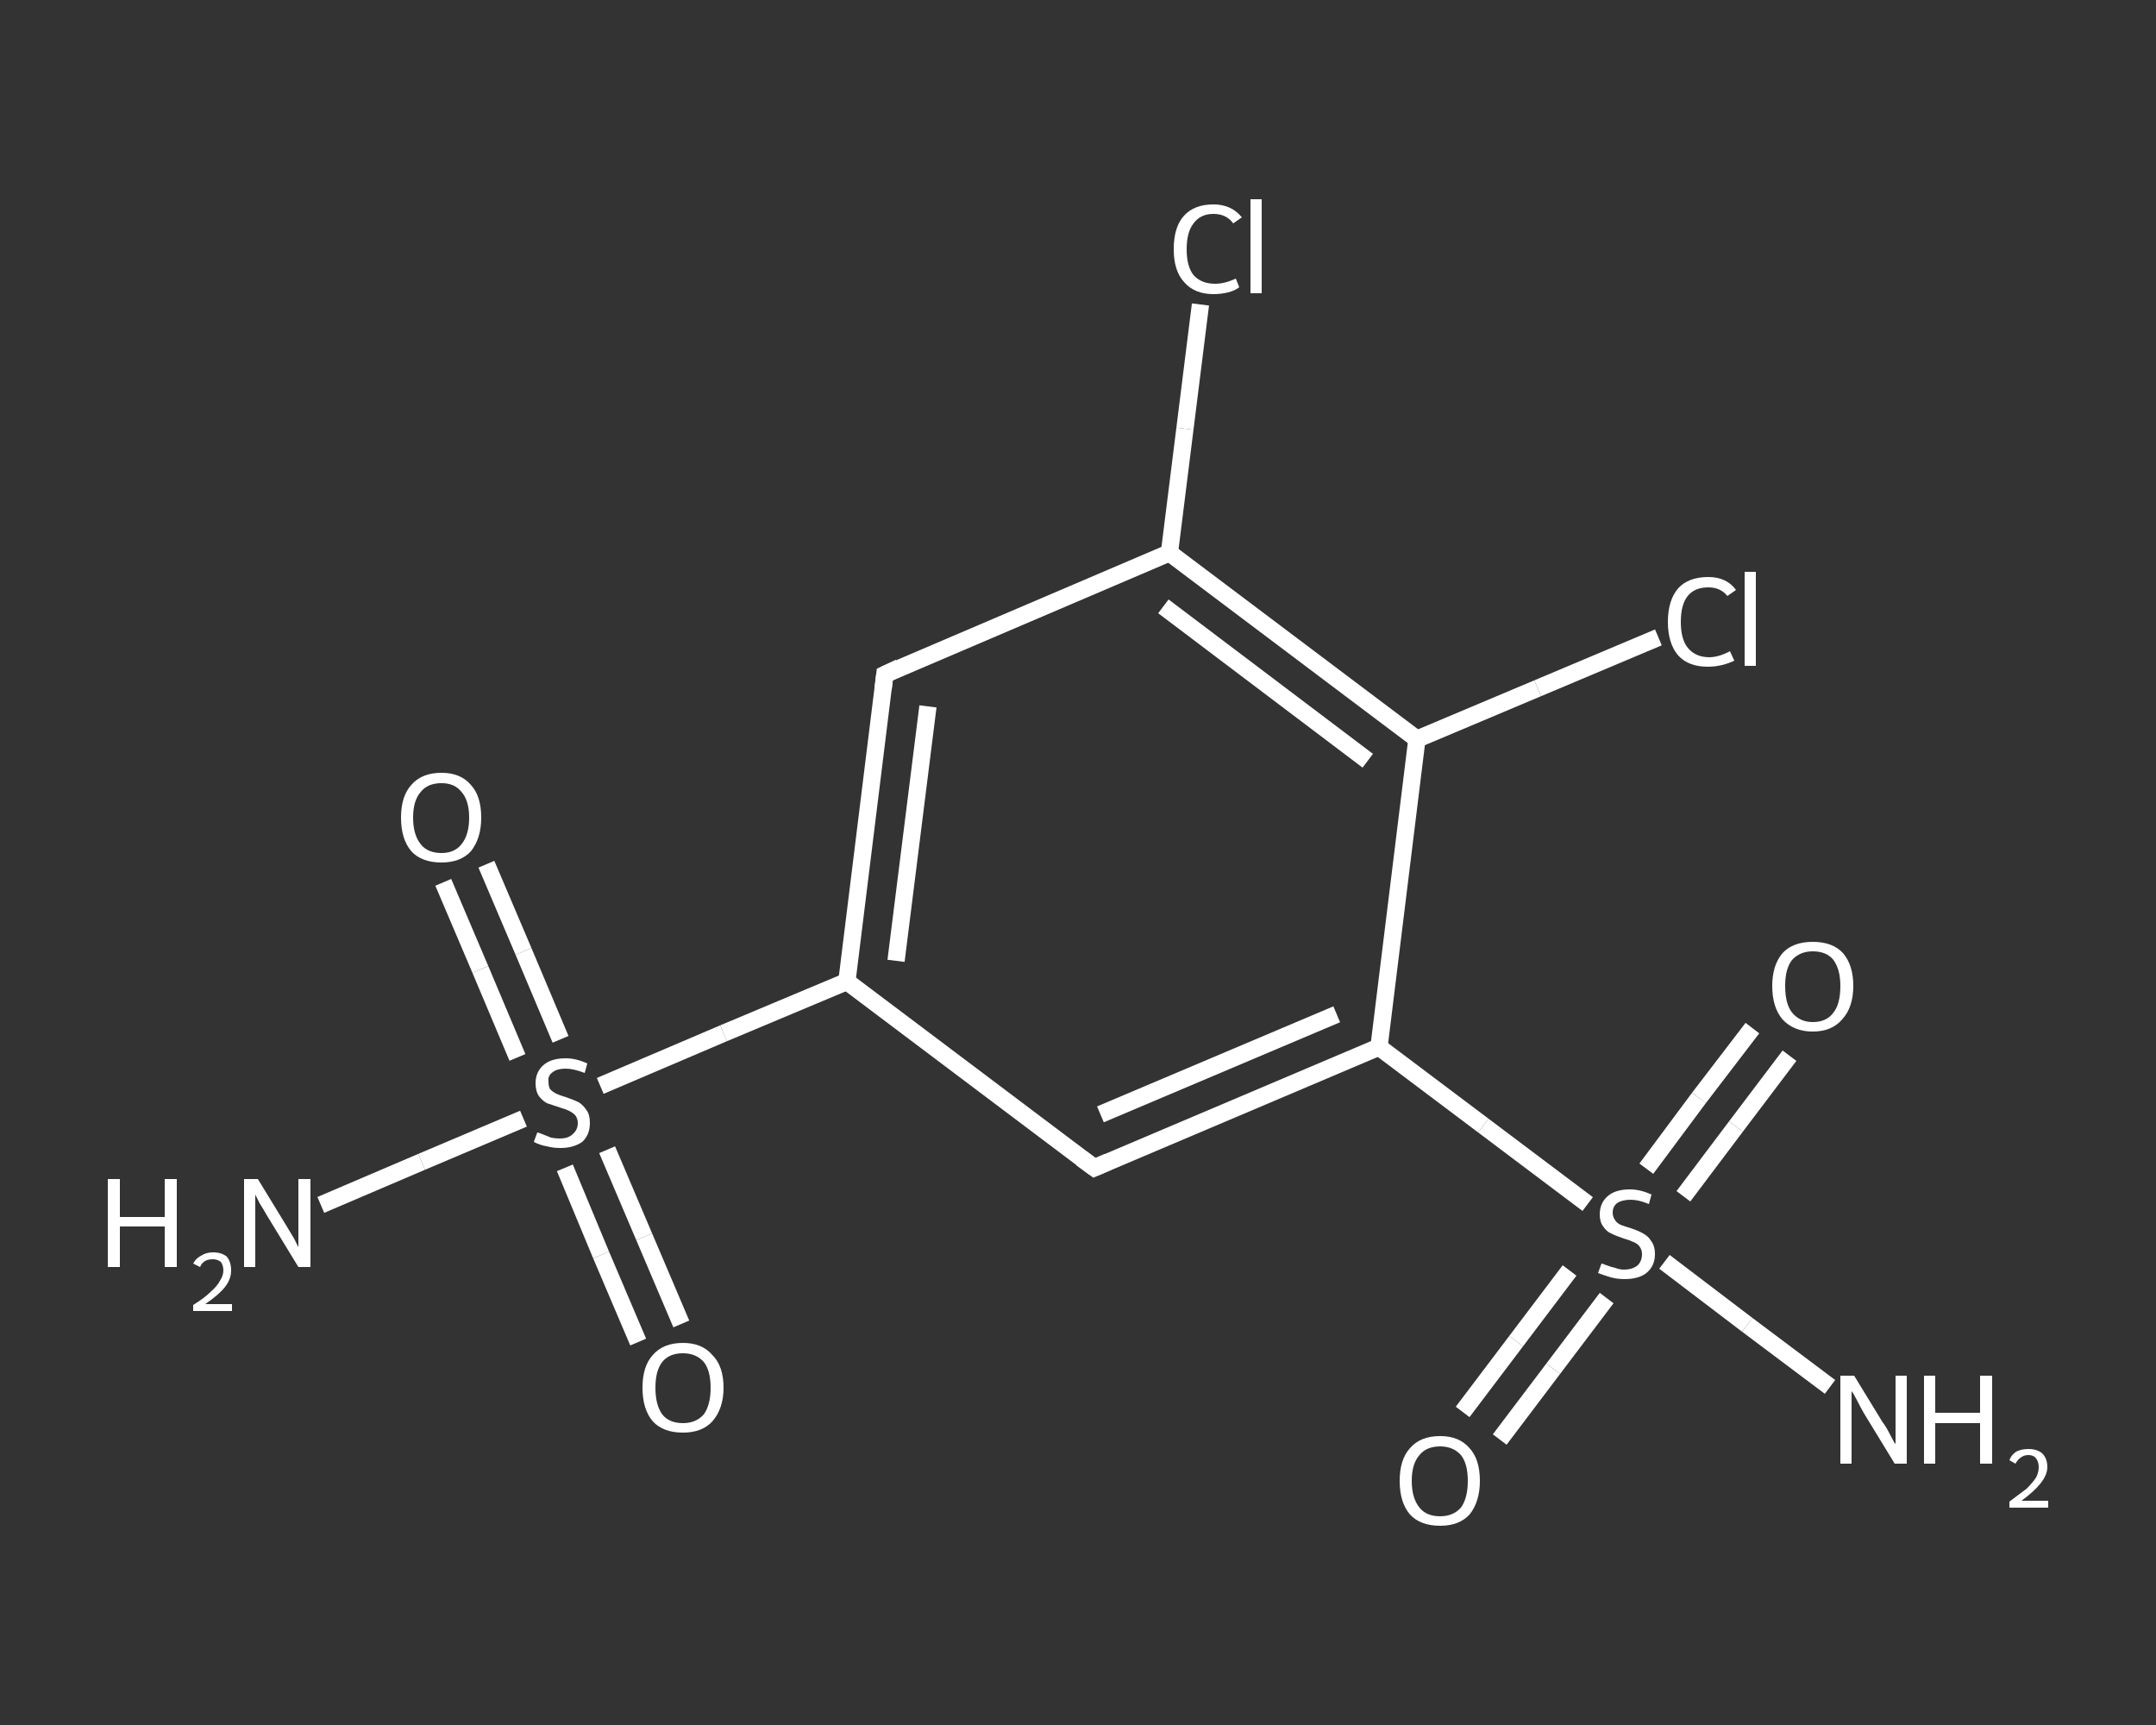 <?xml version='1.0' encoding='iso-8859-1'?>
<svg version='1.1' baseProfile='full'
              xmlns='http://www.w3.org/2000/svg'
                      xmlns:rdkit='http://www.rdkit.org/xml'
                      xmlns:xlink='http://www.w3.org/1999/xlink'
                  xml:space='preserve'
width='250px' height='200px' viewBox='0 0 250 200'>
<rect x="0" y="0" width="250" height="200" fill="#333333" stroke="none"/>
<!-- END OF HEADER -->
<rect style='opacity:1.0;fill:transparent;stroke:none' width='250.0' height='200.0' x='0.0' y='0.0'> </rect>
<path class='bond-0 atom-0 atom-1' d='M 37.2,139.7 L 48.9,134.7' style='fill:none;fill-rule:evenodd;stroke:#FFFFFF;stroke-width:2.0px;stroke-linecap:butt;stroke-linejoin:miter;stroke-opacity:1' />
<path class='bond-0 atom-0 atom-1' d='M 48.9,134.7 L 60.7,129.7' style='fill:none;fill-rule:evenodd;stroke:#FFFFFF;stroke-width:2.0px;stroke-linecap:butt;stroke-linejoin:miter;stroke-opacity:1' />
<path class='bond-1 atom-1 atom-2' d='M 65.0,120.5 L 60.7,110.3' style='fill:none;fill-rule:evenodd;stroke:#FFFFFF;stroke-width:2.0px;stroke-linecap:butt;stroke-linejoin:miter;stroke-opacity:1' />
<path class='bond-1 atom-1 atom-2' d='M 60.7,110.3 L 56.4,100.2' style='fill:none;fill-rule:evenodd;stroke:#FFFFFF;stroke-width:2.0px;stroke-linecap:butt;stroke-linejoin:miter;stroke-opacity:1' />
<path class='bond-1 atom-1 atom-2' d='M 60.0,122.6 L 55.7,112.4' style='fill:none;fill-rule:evenodd;stroke:#FFFFFF;stroke-width:2.0px;stroke-linecap:butt;stroke-linejoin:miter;stroke-opacity:1' />
<path class='bond-1 atom-1 atom-2' d='M 55.7,112.4 L 51.4,102.3' style='fill:none;fill-rule:evenodd;stroke:#FFFFFF;stroke-width:2.0px;stroke-linecap:butt;stroke-linejoin:miter;stroke-opacity:1' />
<path class='bond-2 atom-1 atom-3' d='M 65.5,135.4 L 69.7,145.5' style='fill:none;fill-rule:evenodd;stroke:#FFFFFF;stroke-width:2.0px;stroke-linecap:butt;stroke-linejoin:miter;stroke-opacity:1' />
<path class='bond-2 atom-1 atom-3' d='M 69.7,145.5 L 74.0,155.6' style='fill:none;fill-rule:evenodd;stroke:#FFFFFF;stroke-width:2.0px;stroke-linecap:butt;stroke-linejoin:miter;stroke-opacity:1' />
<path class='bond-2 atom-1 atom-3' d='M 70.4,133.3 L 74.7,143.4' style='fill:none;fill-rule:evenodd;stroke:#FFFFFF;stroke-width:2.0px;stroke-linecap:butt;stroke-linejoin:miter;stroke-opacity:1' />
<path class='bond-2 atom-1 atom-3' d='M 74.7,143.4 L 79.0,153.5' style='fill:none;fill-rule:evenodd;stroke:#FFFFFF;stroke-width:2.0px;stroke-linecap:butt;stroke-linejoin:miter;stroke-opacity:1' />
<path class='bond-3 atom-1 atom-4' d='M 69.6,125.9 L 83.9,119.8' style='fill:none;fill-rule:evenodd;stroke:#FFFFFF;stroke-width:2.0px;stroke-linecap:butt;stroke-linejoin:miter;stroke-opacity:1' />
<path class='bond-3 atom-1 atom-4' d='M 83.9,119.8 L 98.2,113.8' style='fill:none;fill-rule:evenodd;stroke:#FFFFFF;stroke-width:2.0px;stroke-linecap:butt;stroke-linejoin:miter;stroke-opacity:1' />
<path class='bond-4 atom-4 atom-5' d='M 98.2,113.8 L 102.6,78.2' style='fill:none;fill-rule:evenodd;stroke:#FFFFFF;stroke-width:2.0px;stroke-linecap:butt;stroke-linejoin:miter;stroke-opacity:1' />
<path class='bond-4 atom-4 atom-5' d='M 103.9,111.4 L 107.6,81.9' style='fill:none;fill-rule:evenodd;stroke:#FFFFFF;stroke-width:2.0px;stroke-linecap:butt;stroke-linejoin:miter;stroke-opacity:1' />
<path class='bond-5 atom-5 atom-6' d='M 102.6,78.2 L 135.6,64.1' style='fill:none;fill-rule:evenodd;stroke:#FFFFFF;stroke-width:2.0px;stroke-linecap:butt;stroke-linejoin:miter;stroke-opacity:1' />
<path class='bond-6 atom-6 atom-7' d='M 135.6,64.1 L 137.4,49.7' style='fill:none;fill-rule:evenodd;stroke:#FFFFFF;stroke-width:2.0px;stroke-linecap:butt;stroke-linejoin:miter;stroke-opacity:1' />
<path class='bond-6 atom-6 atom-7' d='M 137.4,49.7 L 139.2,35.3' style='fill:none;fill-rule:evenodd;stroke:#FFFFFF;stroke-width:2.0px;stroke-linecap:butt;stroke-linejoin:miter;stroke-opacity:1' />
<path class='bond-7 atom-6 atom-8' d='M 135.6,64.1 L 164.3,85.7' style='fill:none;fill-rule:evenodd;stroke:#FFFFFF;stroke-width:2.0px;stroke-linecap:butt;stroke-linejoin:miter;stroke-opacity:1' />
<path class='bond-7 atom-6 atom-8' d='M 134.9,70.3 L 158.6,88.2' style='fill:none;fill-rule:evenodd;stroke:#FFFFFF;stroke-width:2.0px;stroke-linecap:butt;stroke-linejoin:miter;stroke-opacity:1' />
<path class='bond-8 atom-8 atom-9' d='M 164.3,85.7 L 178.3,79.8' style='fill:none;fill-rule:evenodd;stroke:#FFFFFF;stroke-width:2.0px;stroke-linecap:butt;stroke-linejoin:miter;stroke-opacity:1' />
<path class='bond-8 atom-8 atom-9' d='M 178.3,79.8 L 192.3,73.9' style='fill:none;fill-rule:evenodd;stroke:#FFFFFF;stroke-width:2.0px;stroke-linecap:butt;stroke-linejoin:miter;stroke-opacity:1' />
<path class='bond-9 atom-8 atom-10' d='M 164.3,85.7 L 159.9,121.4' style='fill:none;fill-rule:evenodd;stroke:#FFFFFF;stroke-width:2.0px;stroke-linecap:butt;stroke-linejoin:miter;stroke-opacity:1' />
<path class='bond-10 atom-10 atom-11' d='M 159.9,121.4 L 172.0,130.5' style='fill:none;fill-rule:evenodd;stroke:#FFFFFF;stroke-width:2.0px;stroke-linecap:butt;stroke-linejoin:miter;stroke-opacity:1' />
<path class='bond-10 atom-10 atom-11' d='M 172.0,130.5 L 184.1,139.6' style='fill:none;fill-rule:evenodd;stroke:#FFFFFF;stroke-width:2.0px;stroke-linecap:butt;stroke-linejoin:miter;stroke-opacity:1' />
<path class='bond-11 atom-11 atom-12' d='M 193.0,146.3 L 202.6,153.6' style='fill:none;fill-rule:evenodd;stroke:#FFFFFF;stroke-width:2.0px;stroke-linecap:butt;stroke-linejoin:miter;stroke-opacity:1' />
<path class='bond-11 atom-11 atom-12' d='M 202.6,153.6 L 212.2,160.8' style='fill:none;fill-rule:evenodd;stroke:#FFFFFF;stroke-width:2.0px;stroke-linecap:butt;stroke-linejoin:miter;stroke-opacity:1' />
<path class='bond-12 atom-11 atom-13' d='M 182.0,147.3 L 175.8,155.5' style='fill:none;fill-rule:evenodd;stroke:#FFFFFF;stroke-width:2.0px;stroke-linecap:butt;stroke-linejoin:miter;stroke-opacity:1' />
<path class='bond-12 atom-11 atom-13' d='M 175.8,155.5 L 169.6,163.7' style='fill:none;fill-rule:evenodd;stroke:#FFFFFF;stroke-width:2.0px;stroke-linecap:butt;stroke-linejoin:miter;stroke-opacity:1' />
<path class='bond-12 atom-11 atom-13' d='M 186.3,150.5 L 180.1,158.7' style='fill:none;fill-rule:evenodd;stroke:#FFFFFF;stroke-width:2.0px;stroke-linecap:butt;stroke-linejoin:miter;stroke-opacity:1' />
<path class='bond-12 atom-11 atom-13' d='M 180.1,158.7 L 173.9,166.9' style='fill:none;fill-rule:evenodd;stroke:#FFFFFF;stroke-width:2.0px;stroke-linecap:butt;stroke-linejoin:miter;stroke-opacity:1' />
<path class='bond-13 atom-11 atom-14' d='M 195.2,138.7 L 201.3,130.6' style='fill:none;fill-rule:evenodd;stroke:#FFFFFF;stroke-width:2.0px;stroke-linecap:butt;stroke-linejoin:miter;stroke-opacity:1' />
<path class='bond-13 atom-11 atom-14' d='M 201.3,130.6 L 207.5,122.4' style='fill:none;fill-rule:evenodd;stroke:#FFFFFF;stroke-width:2.0px;stroke-linecap:butt;stroke-linejoin:miter;stroke-opacity:1' />
<path class='bond-13 atom-11 atom-14' d='M 190.9,135.5 L 197.0,127.3' style='fill:none;fill-rule:evenodd;stroke:#FFFFFF;stroke-width:2.0px;stroke-linecap:butt;stroke-linejoin:miter;stroke-opacity:1' />
<path class='bond-13 atom-11 atom-14' d='M 197.0,127.3 L 203.2,119.2' style='fill:none;fill-rule:evenodd;stroke:#FFFFFF;stroke-width:2.0px;stroke-linecap:butt;stroke-linejoin:miter;stroke-opacity:1' />
<path class='bond-14 atom-10 atom-15' d='M 159.9,121.4 L 126.9,135.4' style='fill:none;fill-rule:evenodd;stroke:#FFFFFF;stroke-width:2.0px;stroke-linecap:butt;stroke-linejoin:miter;stroke-opacity:1' />
<path class='bond-14 atom-10 atom-15' d='M 155.0,117.6 L 127.6,129.2' style='fill:none;fill-rule:evenodd;stroke:#FFFFFF;stroke-width:2.0px;stroke-linecap:butt;stroke-linejoin:miter;stroke-opacity:1' />
<path class='bond-15 atom-15 atom-4' d='M 126.9,135.4 L 98.2,113.8' style='fill:none;fill-rule:evenodd;stroke:#FFFFFF;stroke-width:2.0px;stroke-linecap:butt;stroke-linejoin:miter;stroke-opacity:1' />
<path d='M 102.4,79.9 L 102.6,78.2 L 104.3,77.4' style='fill:none;stroke:#FFFFFF;stroke-width:2.0px;stroke-linecap:butt;stroke-linejoin:miter;stroke-opacity:1;' />
<path d='M 128.5,134.7 L 126.9,135.4 L 125.4,134.3' style='fill:none;stroke:#FFFFFF;stroke-width:2.0px;stroke-linecap:butt;stroke-linejoin:miter;stroke-opacity:1;' />
<path class='atom-0' d='M 12.5 136.7
L 13.9 136.7
L 13.9 141.1
L 19.1 141.1
L 19.1 136.7
L 20.5 136.7
L 20.5 146.9
L 19.1 146.9
L 19.1 142.2
L 13.9 142.2
L 13.9 146.9
L 12.5 146.9
L 12.5 136.7
' fill='#FFFFFF'/>
<path class='atom-0' d='M 22.4 146.5
Q 22.7 145.9, 23.3 145.6
Q 23.9 145.2, 24.7 145.2
Q 25.7 145.2, 26.3 145.7
Q 26.8 146.3, 26.8 147.3
Q 26.8 148.3, 26.1 149.2
Q 25.4 150.1, 23.8 151.2
L 26.9 151.2
L 26.9 152.0
L 22.4 152.0
L 22.4 151.3
Q 23.7 150.5, 24.4 149.8
Q 25.2 149.1, 25.5 148.5
Q 25.9 147.9, 25.9 147.3
Q 25.9 146.7, 25.6 146.3
Q 25.2 146.0, 24.7 146.0
Q 24.1 146.0, 23.8 146.2
Q 23.4 146.4, 23.2 146.9
L 22.4 146.5
' fill='#FFFFFF'/>
<path class='atom-0' d='M 29.9 136.7
L 33.2 142.1
Q 33.5 142.6, 34.1 143.6
Q 34.6 144.6, 34.6 144.6
L 34.6 136.7
L 36.0 136.7
L 36.0 146.9
L 34.6 146.9
L 31.0 141.0
Q 30.6 140.3, 30.1 139.5
Q 29.7 138.7, 29.6 138.5
L 29.6 146.9
L 28.3 146.9
L 28.3 136.7
L 29.9 136.7
' fill='#FFFFFF'/>
<path class='atom-1' d='M 62.3 131.3
Q 62.4 131.3, 62.9 131.5
Q 63.4 131.7, 63.9 131.9
Q 64.4 132.0, 64.9 132.0
Q 65.9 132.0, 66.4 131.5
Q 67.0 131.0, 67.0 130.2
Q 67.0 129.7, 66.7 129.3
Q 66.4 129.0, 66.0 128.8
Q 65.6 128.6, 64.9 128.4
Q 64.0 128.1, 63.4 127.9
Q 62.9 127.6, 62.5 127.1
Q 62.1 126.5, 62.1 125.6
Q 62.1 124.3, 63.0 123.5
Q 63.9 122.7, 65.6 122.7
Q 66.8 122.7, 68.1 123.3
L 67.8 124.4
Q 66.5 123.9, 65.6 123.9
Q 64.6 123.9, 64.1 124.3
Q 63.5 124.7, 63.6 125.4
Q 63.6 126.0, 63.8 126.3
Q 64.1 126.6, 64.5 126.8
Q 64.9 127.0, 65.6 127.2
Q 66.5 127.5, 67.1 127.8
Q 67.6 128.1, 68.0 128.7
Q 68.4 129.2, 68.4 130.2
Q 68.4 131.6, 67.5 132.4
Q 66.5 133.1, 65.0 133.1
Q 64.1 133.1, 63.4 132.9
Q 62.7 132.8, 61.9 132.4
L 62.3 131.3
' fill='#FFFFFF'/>
<path class='atom-2' d='M 46.5 94.8
Q 46.5 92.3, 47.7 91.0
Q 48.9 89.6, 51.2 89.6
Q 53.4 89.6, 54.6 91.0
Q 55.8 92.3, 55.8 94.8
Q 55.8 97.2, 54.6 98.7
Q 53.4 100.0, 51.2 100.0
Q 48.9 100.0, 47.7 98.7
Q 46.5 97.3, 46.5 94.8
M 51.2 98.9
Q 52.7 98.9, 53.5 97.9
Q 54.4 96.8, 54.4 94.8
Q 54.4 92.8, 53.5 91.8
Q 52.7 90.8, 51.2 90.8
Q 49.6 90.8, 48.8 91.8
Q 47.9 92.8, 47.9 94.8
Q 47.9 96.8, 48.8 97.9
Q 49.6 98.9, 51.2 98.9
' fill='#FFFFFF'/>
<path class='atom-3' d='M 74.5 160.9
Q 74.5 158.4, 75.7 157.1
Q 76.9 155.7, 79.2 155.7
Q 81.4 155.7, 82.6 157.1
Q 83.9 158.4, 83.9 160.9
Q 83.9 163.3, 82.6 164.8
Q 81.4 166.1, 79.2 166.1
Q 76.9 166.1, 75.7 164.8
Q 74.5 163.4, 74.5 160.9
M 79.2 165.0
Q 80.7 165.0, 81.6 164.0
Q 82.4 162.9, 82.4 160.9
Q 82.4 158.9, 81.6 157.9
Q 80.7 156.9, 79.2 156.9
Q 77.6 156.9, 76.8 157.9
Q 76.0 158.9, 76.0 160.9
Q 76.0 162.9, 76.8 164.0
Q 77.6 165.0, 79.2 165.0
' fill='#FFFFFF'/>
<path class='atom-7' d='M 136.1 28.9
Q 136.1 26.3, 137.3 25.0
Q 138.5 23.7, 140.7 23.7
Q 142.8 23.7, 144.0 25.2
L 143.0 25.9
Q 142.2 24.8, 140.7 24.8
Q 139.2 24.8, 138.4 25.9
Q 137.6 26.9, 137.6 28.9
Q 137.6 30.9, 138.4 31.9
Q 139.3 32.9, 140.9 32.9
Q 142.0 32.9, 143.3 32.3
L 143.7 33.3
Q 143.2 33.7, 142.4 33.9
Q 141.6 34.1, 140.7 34.1
Q 138.5 34.1, 137.3 32.7
Q 136.1 31.4, 136.1 28.9
' fill='#FFFFFF'/>
<path class='atom-7' d='M 145.0 23.1
L 146.3 23.1
L 146.3 34.0
L 145.0 34.0
L 145.0 23.1
' fill='#FFFFFF'/>
<path class='atom-9' d='M 193.4 72.1
Q 193.4 69.6, 194.6 68.2
Q 195.8 66.9, 198.1 66.9
Q 200.2 66.9, 201.3 68.4
L 200.3 69.1
Q 199.5 68.1, 198.1 68.1
Q 196.5 68.1, 195.7 69.1
Q 194.9 70.1, 194.9 72.1
Q 194.9 74.1, 195.7 75.1
Q 196.6 76.2, 198.2 76.2
Q 199.3 76.2, 200.6 75.5
L 201.1 76.6
Q 200.5 76.9, 199.7 77.1
Q 198.9 77.3, 198.0 77.3
Q 195.8 77.3, 194.6 76.0
Q 193.4 74.6, 193.4 72.1
' fill='#FFFFFF'/>
<path class='atom-9' d='M 202.3 66.3
L 203.6 66.3
L 203.6 77.2
L 202.3 77.2
L 202.3 66.3
' fill='#FFFFFF'/>
<path class='atom-11' d='M 185.7 146.5
Q 185.8 146.5, 186.3 146.7
Q 186.8 146.9, 187.3 147.0
Q 187.8 147.2, 188.3 147.2
Q 189.3 147.2, 189.9 146.7
Q 190.4 146.2, 190.4 145.4
Q 190.4 144.9, 190.1 144.5
Q 189.9 144.2, 189.4 144.0
Q 189.0 143.8, 188.3 143.6
Q 187.4 143.3, 186.8 143.0
Q 186.3 142.8, 185.9 142.2
Q 185.5 141.7, 185.5 140.8
Q 185.5 139.5, 186.4 138.7
Q 187.3 137.9, 189.0 137.9
Q 190.2 137.9, 191.5 138.5
L 191.2 139.6
Q 190.0 139.1, 189.1 139.1
Q 188.1 139.1, 187.5 139.5
Q 187.0 139.9, 187.0 140.6
Q 187.0 141.1, 187.3 141.5
Q 187.5 141.8, 187.9 142.0
Q 188.4 142.2, 189.1 142.4
Q 190.0 142.7, 190.5 143.0
Q 191.1 143.3, 191.4 143.8
Q 191.9 144.4, 191.9 145.4
Q 191.9 146.8, 190.9 147.6
Q 190.0 148.3, 188.4 148.3
Q 187.5 148.3, 186.8 148.1
Q 186.1 147.9, 185.3 147.6
L 185.7 146.5
' fill='#FFFFFF'/>
<path class='atom-12' d='M 215.0 159.5
L 218.3 164.9
Q 218.7 165.4, 219.2 166.4
Q 219.7 167.4, 219.8 167.4
L 219.8 159.5
L 221.1 159.5
L 221.1 169.7
L 219.7 169.7
L 216.1 163.8
Q 215.7 163.1, 215.3 162.3
Q 214.9 161.5, 214.7 161.3
L 214.7 169.7
L 213.4 169.7
L 213.4 159.5
L 215.0 159.5
' fill='#FFFFFF'/>
<path class='atom-12' d='M 223.1 159.5
L 224.4 159.5
L 224.4 163.8
L 229.6 163.8
L 229.6 159.5
L 231.0 159.5
L 231.0 169.7
L 229.6 169.7
L 229.6 165.0
L 224.4 165.0
L 224.4 169.7
L 223.1 169.7
L 223.1 159.5
' fill='#FFFFFF'/>
<path class='atom-12' d='M 233.0 169.3
Q 233.2 168.7, 233.8 168.3
Q 234.4 168.0, 235.2 168.0
Q 236.2 168.0, 236.8 168.5
Q 237.4 169.1, 237.4 170.1
Q 237.4 171.0, 236.6 172.0
Q 235.9 172.9, 234.4 174.0
L 237.5 174.0
L 237.5 174.8
L 233.0 174.8
L 233.0 174.1
Q 234.2 173.2, 235.0 172.6
Q 235.7 171.9, 236.1 171.3
Q 236.4 170.7, 236.4 170.1
Q 236.4 169.5, 236.1 169.1
Q 235.8 168.7, 235.2 168.7
Q 234.7 168.7, 234.3 169.0
Q 234.0 169.2, 233.7 169.7
L 233.0 169.3
' fill='#FFFFFF'/>
<path class='atom-13' d='M 162.3 171.7
Q 162.3 169.2, 163.5 167.9
Q 164.7 166.5, 167.0 166.5
Q 169.2 166.5, 170.4 167.9
Q 171.6 169.2, 171.6 171.7
Q 171.6 174.1, 170.4 175.6
Q 169.2 176.9, 167.0 176.9
Q 164.7 176.9, 163.5 175.6
Q 162.3 174.2, 162.3 171.7
M 167.0 175.8
Q 168.5 175.8, 169.4 174.8
Q 170.2 173.7, 170.2 171.7
Q 170.2 169.7, 169.4 168.7
Q 168.5 167.7, 167.0 167.7
Q 165.4 167.7, 164.6 168.7
Q 163.7 169.7, 163.7 171.7
Q 163.7 173.7, 164.6 174.8
Q 165.4 175.8, 167.0 175.8
' fill='#FFFFFF'/>
<path class='atom-14' d='M 205.5 114.3
Q 205.5 111.9, 206.7 110.5
Q 207.9 109.2, 210.2 109.2
Q 212.5 109.2, 213.7 110.5
Q 214.9 111.9, 214.9 114.3
Q 214.9 116.8, 213.6 118.2
Q 212.4 119.6, 210.2 119.6
Q 208.0 119.6, 206.7 118.2
Q 205.5 116.8, 205.5 114.3
M 210.2 118.5
Q 211.8 118.5, 212.6 117.4
Q 213.4 116.4, 213.4 114.3
Q 213.4 112.4, 212.6 111.3
Q 211.8 110.3, 210.2 110.3
Q 208.7 110.3, 207.8 111.3
Q 207.0 112.3, 207.0 114.3
Q 207.0 116.4, 207.8 117.4
Q 208.7 118.5, 210.2 118.5
' fill='#FFFFFF'/>
</svg>
